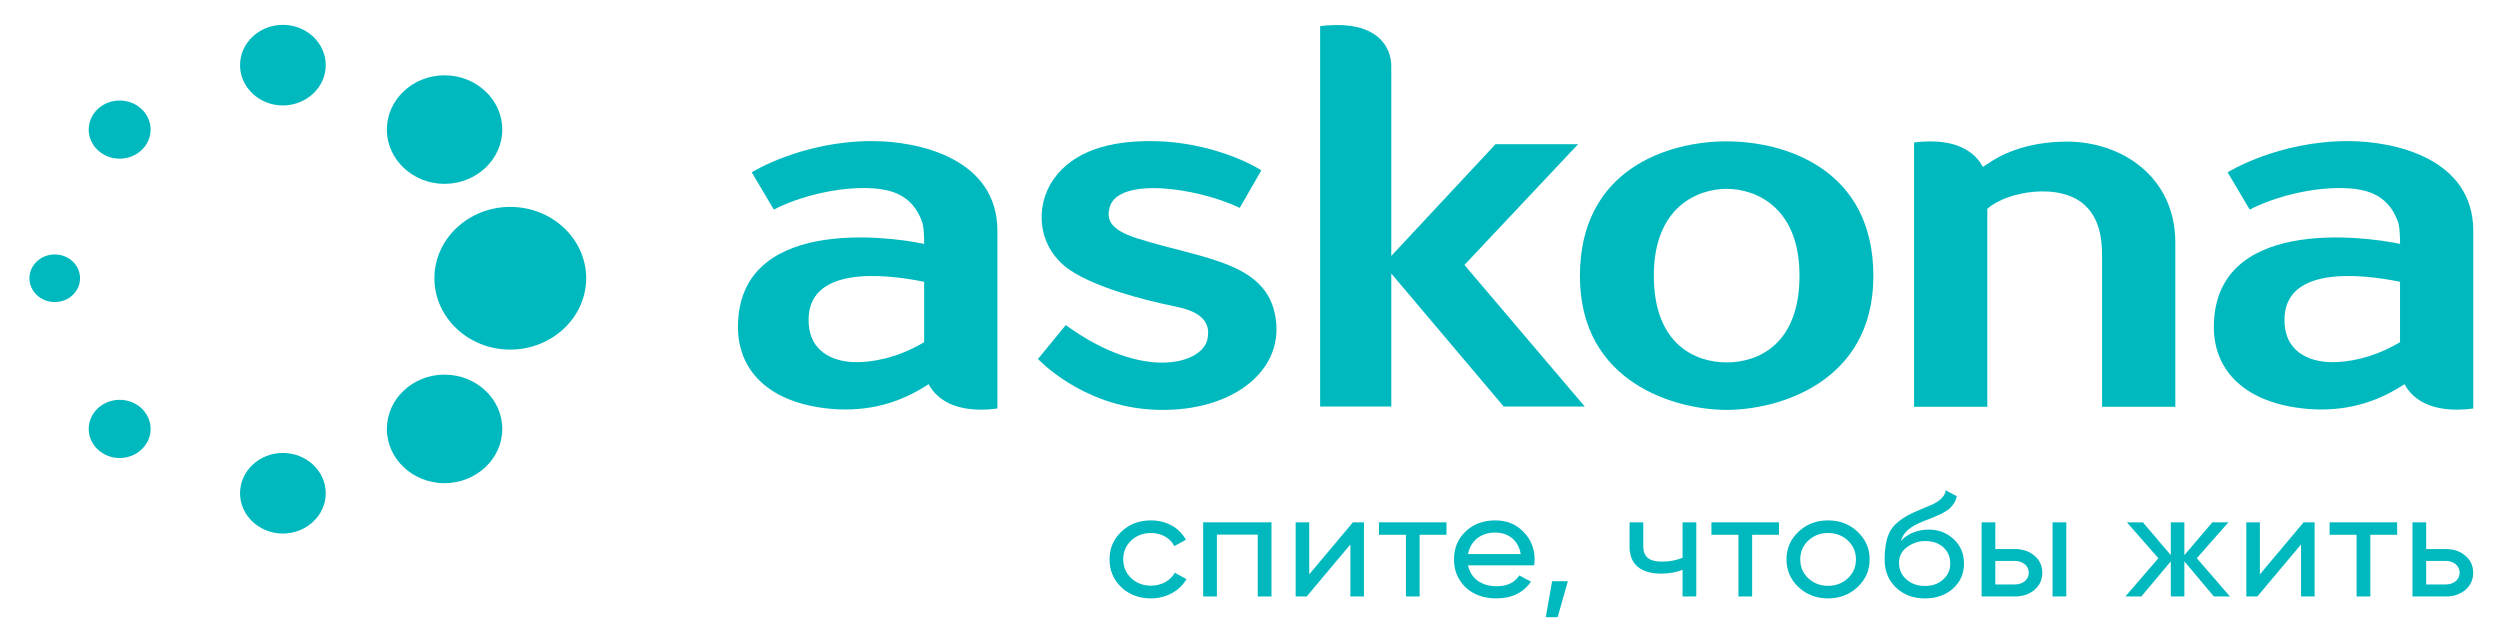 <svg width="83" height="21" viewBox="0 0 83 21" fill="none" xmlns="http://www.w3.org/2000/svg">
<g clip-path="url(#clip0_6360_1369)">
<path d="M9.392 0.825H9.389C8.605 0.826 7.968 1.428 7.969 2.166C7.97 2.901 8.609 3.501 9.391 3.501C10.177 3.499 10.816 2.898 10.815 2.16C10.813 1.424 10.175 0.825 9.392 0.825Z" fill="#00B9BF"/>
<path d="M9.392 15.038H9.389C8.605 15.039 7.968 15.64 7.969 16.379C7.97 17.114 8.609 17.714 9.391 17.714C10.177 17.712 10.816 17.111 10.815 16.373C10.813 15.637 10.175 15.038 9.392 15.038Z" fill="#00B9BF"/>
<path d="M14.759 2.5H14.755C13.7 2.502 12.842 3.311 12.844 4.305C12.846 5.297 13.705 6.104 14.759 6.104C15.817 6.102 16.677 5.292 16.676 4.298C16.674 3.307 15.814 2.5 14.759 2.5Z" fill="#00B9BF"/>
<path d="M14.759 12.438H14.755C13.7 12.439 12.842 13.25 12.844 14.244C12.846 15.235 13.705 16.042 14.759 16.042C15.817 16.04 16.677 15.23 16.676 14.236C16.674 13.245 15.814 12.438 14.759 12.438Z" fill="#00B9BF"/>
<path d="M2.658 9.238C2.658 9.675 2.282 10.028 1.818 10.028C1.353 10.028 0.977 9.675 0.977 9.238C0.977 8.801 1.353 8.448 1.818 8.448C2.282 8.448 2.658 8.801 2.658 9.238Z" fill="#00B9BF"/>
<path d="M5 4.302C5 4.835 4.54 5.268 3.973 5.268C3.405 5.268 2.945 4.835 2.945 4.302C2.945 3.769 3.405 3.337 3.973 3.337C4.54 3.337 5 3.769 5 4.302Z" fill="#00B9BF"/>
<path d="M5 14.24C5 14.773 4.54 15.206 3.973 15.206C3.405 15.206 2.945 14.773 2.945 14.24C2.945 13.707 3.405 13.274 3.973 13.274C4.54 13.274 5 13.707 5 14.24Z" fill="#00B9BF"/>
<path d="M16.941 6.869H16.935C15.548 6.872 14.42 7.936 14.422 9.243C14.425 10.546 15.554 11.607 16.94 11.607C18.331 11.604 19.462 10.539 19.461 9.233C19.458 7.929 18.327 6.869 16.941 6.869Z" fill="#00B9BF"/>
<path d="M57.324 4.693C55.385 4.693 52.453 5.606 52.453 9.166C52.453 12.727 55.649 13.609 57.324 13.609C58.999 13.609 62.196 12.727 62.196 9.166C62.196 5.606 59.263 4.693 57.324 4.693ZM59.743 9.151C59.743 11.46 58.343 12.032 57.326 12.032C56.31 12.032 54.908 11.46 54.907 9.151C54.907 6.842 56.392 6.27 57.324 6.27C58.256 6.27 59.743 6.842 59.743 9.151Z" fill="#00B9BF"/>
<path d="M48.619 8.796L52.393 4.787H49.651L46.191 8.497V2.2C46.191 1.632 45.821 0.814 44.351 0.831C44.19 0.833 44.012 0.842 43.828 0.868V13.497H46.191V9.081L49.924 13.498H52.615L48.619 8.796Z" fill="#00B9BF"/>
<path d="M68.635 4.702C67.213 4.702 66.354 5.177 65.979 5.449V5.445C65.929 5.477 65.88 5.508 65.83 5.54C65.604 5.117 65.108 4.694 64.085 4.694C63.919 4.694 63.736 4.705 63.547 4.731V13.506H65.979V6.933C66.624 6.348 68.419 6.04 69.236 6.83C69.697 7.275 69.789 7.903 69.789 8.492V13.506H72.221V8.061C72.221 5.827 70.388 4.702 68.635 4.702Z" fill="#00B9BF"/>
<path d="M28.952 4.684C26.619 4.684 24.957 5.72 24.957 5.72L25.69 6.958C26.789 6.39 28.42 6.1 29.419 6.312C30.152 6.468 30.462 6.938 30.619 7.378C30.7 7.607 30.682 8.331 30.682 8.331V8.097C29.386 7.823 24.5 7.224 24.5 10.861C24.5 12.215 25.417 13.314 27.399 13.554C28.589 13.698 29.691 13.465 30.682 12.848C30.731 12.818 30.781 12.787 30.83 12.754C31.056 13.177 31.552 13.601 32.576 13.601C32.742 13.601 32.924 13.589 33.114 13.563V7.666C33.114 5.259 30.503 4.684 28.952 4.684ZM30.682 9.42V11.361C29.723 11.925 28.903 12.024 28.426 12.024C27.871 12.024 26.906 11.82 26.848 10.725C26.746 8.8 29.37 9.089 30.682 9.355V9.42Z" fill="#00B9BF"/>
<path d="M37.745 7.91C36.811 7.612 36.747 7.26 36.835 6.901C37.088 5.862 39.706 6.211 41.16 6.901L41.877 5.655C41.097 5.175 39.71 4.684 38.187 4.684C36.864 4.684 35.654 4.995 34.982 5.946C34.34 6.854 34.435 8.229 35.527 8.969C36.361 9.533 37.915 9.953 39.011 10.173C39.687 10.309 40.252 10.582 40.08 11.288C39.888 12.072 37.972 12.671 35.383 10.793L34.461 11.917C34.461 11.917 35.895 13.473 38.264 13.6C40.698 13.731 42.495 12.483 42.374 10.768C42.227 8.684 39.993 8.626 37.745 7.91Z" fill="#00B9BF"/>
<path d="M77.951 4.684C75.619 4.684 73.957 5.72 73.957 5.72L74.69 6.958C75.789 6.39 77.421 6.1 78.419 6.312C79.152 6.468 79.462 6.938 79.618 7.378C79.7 7.607 79.681 8.331 79.681 8.331V8.097C78.386 7.823 73.5 7.224 73.5 10.861C73.5 12.215 74.417 13.314 76.398 13.554C77.589 13.698 78.691 13.465 79.681 12.848C79.731 12.818 79.781 12.787 79.83 12.754C80.056 13.177 80.552 13.601 81.576 13.601C81.742 13.601 81.924 13.589 82.113 13.563V7.666C82.113 5.259 79.503 4.684 77.951 4.684ZM79.681 9.42V11.361C78.723 11.925 77.903 12.024 77.427 12.024C76.871 12.024 75.906 11.82 75.847 10.725C75.746 8.8 78.37 9.089 79.681 9.355V9.42Z" fill="#00B9BF"/>
<path d="M37.229 19.498C36.967 19.246 36.836 18.941 36.836 18.572C36.836 18.203 36.967 17.898 37.229 17.651C37.491 17.4 37.82 17.277 38.213 17.277C38.731 17.277 39.166 17.528 39.371 17.922L38.988 18.129C38.857 17.868 38.564 17.696 38.213 17.696C37.951 17.696 37.731 17.779 37.553 17.947C37.38 18.114 37.291 18.321 37.291 18.572C37.291 18.818 37.38 19.025 37.553 19.192C37.731 19.36 37.951 19.444 38.213 19.444C38.564 19.444 38.857 19.276 39.004 19.015L39.391 19.227C39.166 19.616 38.721 19.867 38.213 19.867C37.82 19.867 37.491 19.744 37.229 19.498Z" fill="#00B9BF"/>
<path d="M42.213 17.341V19.803H41.757V17.75H40.401V19.803H39.945V17.341H42.213Z" fill="#00B9BF"/>
<path d="M44.916 17.341H45.283V19.803H44.833V18.075L43.382 19.803H43.016V17.341H43.466V19.069L44.916 17.341Z" fill="#00B9BF"/>
<path d="M48.023 17.341V17.755H47.132V19.803H46.677V17.755H45.781V17.341H48.023Z" fill="#00B9BF"/>
<path d="M48.739 18.769C48.828 19.207 49.19 19.463 49.687 19.463C50.033 19.463 50.284 19.345 50.441 19.104L50.829 19.311C50.572 19.68 50.19 19.867 49.677 19.867C49.263 19.867 48.922 19.744 48.661 19.503C48.404 19.257 48.273 18.946 48.273 18.572C48.273 18.203 48.399 17.892 48.656 17.646C48.912 17.4 49.242 17.277 49.645 17.277C50.028 17.277 50.342 17.405 50.583 17.661C50.829 17.912 50.949 18.218 50.949 18.577C50.949 18.641 50.944 18.705 50.934 18.769H48.739ZM48.739 18.395H50.488C50.41 17.927 50.064 17.681 49.645 17.681C49.158 17.681 48.818 17.962 48.739 18.395Z" fill="#00B9BF"/>
<path d="M52.053 19.296L51.713 20.492H51.32L51.53 19.296H52.053Z" fill="#00B9BF"/>
<path d="M55.861 17.341H56.317V19.803H55.861V18.917C55.652 19 55.416 19.045 55.154 19.045C54.484 19.045 54.102 18.744 54.102 18.158V17.341H54.557V18.134C54.557 18.503 54.772 18.646 55.186 18.646C55.432 18.646 55.657 18.602 55.861 18.518V17.341Z" fill="#00B9BF"/>
<path d="M59.061 17.341V17.755H58.171V19.803H57.716V17.755H56.82V17.341H59.061Z" fill="#00B9BF"/>
<path d="M60.69 19.867C60.307 19.867 59.978 19.744 59.711 19.493C59.444 19.242 59.312 18.937 59.312 18.572C59.312 18.208 59.444 17.902 59.711 17.651C59.978 17.4 60.307 17.277 60.69 17.277C61.072 17.277 61.402 17.4 61.669 17.651C61.936 17.902 62.072 18.208 62.072 18.572C62.072 18.937 61.936 19.242 61.669 19.493C61.402 19.744 61.072 19.867 60.69 19.867ZM61.35 19.198C61.528 19.03 61.617 18.823 61.617 18.572C61.617 18.321 61.528 18.114 61.35 17.947C61.172 17.779 60.952 17.696 60.69 17.696C60.434 17.696 60.214 17.779 60.035 17.947C59.858 18.114 59.769 18.321 59.769 18.572C59.769 18.823 59.858 19.03 60.035 19.198C60.214 19.365 60.434 19.449 60.69 19.449C60.952 19.449 61.172 19.365 61.35 19.198Z" fill="#00B9BF"/>
<path d="M62.948 19.508C62.697 19.267 62.57 18.961 62.57 18.582C62.57 18.163 62.634 17.838 62.765 17.612C62.895 17.386 63.168 17.179 63.571 16.996C63.644 16.962 63.743 16.922 63.869 16.868L64.152 16.75C64.351 16.656 64.576 16.499 64.597 16.277L64.964 16.474C64.943 16.578 64.911 16.666 64.843 16.75C64.781 16.829 64.754 16.878 64.634 16.952C64.524 17.016 64.508 17.035 64.356 17.1C64.283 17.134 64.23 17.154 64.205 17.168L64.032 17.238L63.864 17.302C63.388 17.494 63.204 17.666 63.105 17.966C63.33 17.706 63.691 17.582 64.026 17.582C64.356 17.582 64.634 17.686 64.859 17.898C65.09 18.109 65.204 18.38 65.204 18.71C65.204 19.045 65.084 19.321 64.838 19.543C64.592 19.759 64.283 19.867 63.906 19.867C63.518 19.867 63.199 19.749 62.948 19.508ZM63.922 17.962C63.696 17.962 63.498 18.03 63.314 18.163C63.136 18.297 63.047 18.469 63.047 18.685C63.047 18.907 63.131 19.094 63.293 19.237C63.456 19.38 63.66 19.454 63.906 19.454C64.152 19.454 64.351 19.385 64.508 19.242C64.67 19.099 64.749 18.922 64.749 18.71C64.749 18.272 64.419 17.962 63.922 17.962Z" fill="#00B9BF"/>
<path d="M66.894 18.228C67.156 18.228 67.37 18.301 67.543 18.449C67.716 18.592 67.805 18.784 67.805 19.015C67.805 19.247 67.716 19.439 67.543 19.586C67.37 19.729 67.156 19.803 66.894 19.803H65.789V17.341H66.245V18.228H66.894ZM66.894 19.404C67.15 19.404 67.355 19.252 67.355 19.015C67.355 18.779 67.15 18.622 66.894 18.622H66.245V19.404H66.894ZM68.145 17.341H68.601V19.803H68.145V17.341Z" fill="#00B9BF"/>
<path d="M74.034 19.803H73.5L72.521 18.637V19.803H72.071V18.637L71.092 19.803H70.562L71.657 18.533L70.614 17.342H71.144L72.071 18.43V17.342H72.521V18.43L73.448 17.342H73.982L72.935 18.533L74.034 19.803Z" fill="#00B9BF"/>
<path d="M76.479 17.341H76.845V19.803H76.395V18.075L74.944 19.803H74.578V17.341H75.028V19.069L76.479 17.341Z" fill="#00B9BF"/>
<path d="M79.585 17.341V17.755H78.695V19.803H78.239V17.755H77.344V17.341H79.585Z" fill="#00B9BF"/>
<path d="M81.199 18.228C81.461 18.228 81.675 18.301 81.848 18.449C82.021 18.592 82.11 18.784 82.11 19.015C82.11 19.247 82.021 19.439 81.848 19.587C81.675 19.729 81.461 19.803 81.199 19.803H80.094V17.341H80.549V18.228H81.199ZM81.199 19.404C81.455 19.404 81.66 19.252 81.66 19.015C81.66 18.779 81.455 18.622 81.199 18.622H80.549V19.404H81.199Z" fill="#00B9BF"/>
</g>
<defs>
<clipPath id="clip0_6360_1369">
<rect width="83" height="21" fill="white"/>
</clipPath>
</defs>
</svg>
